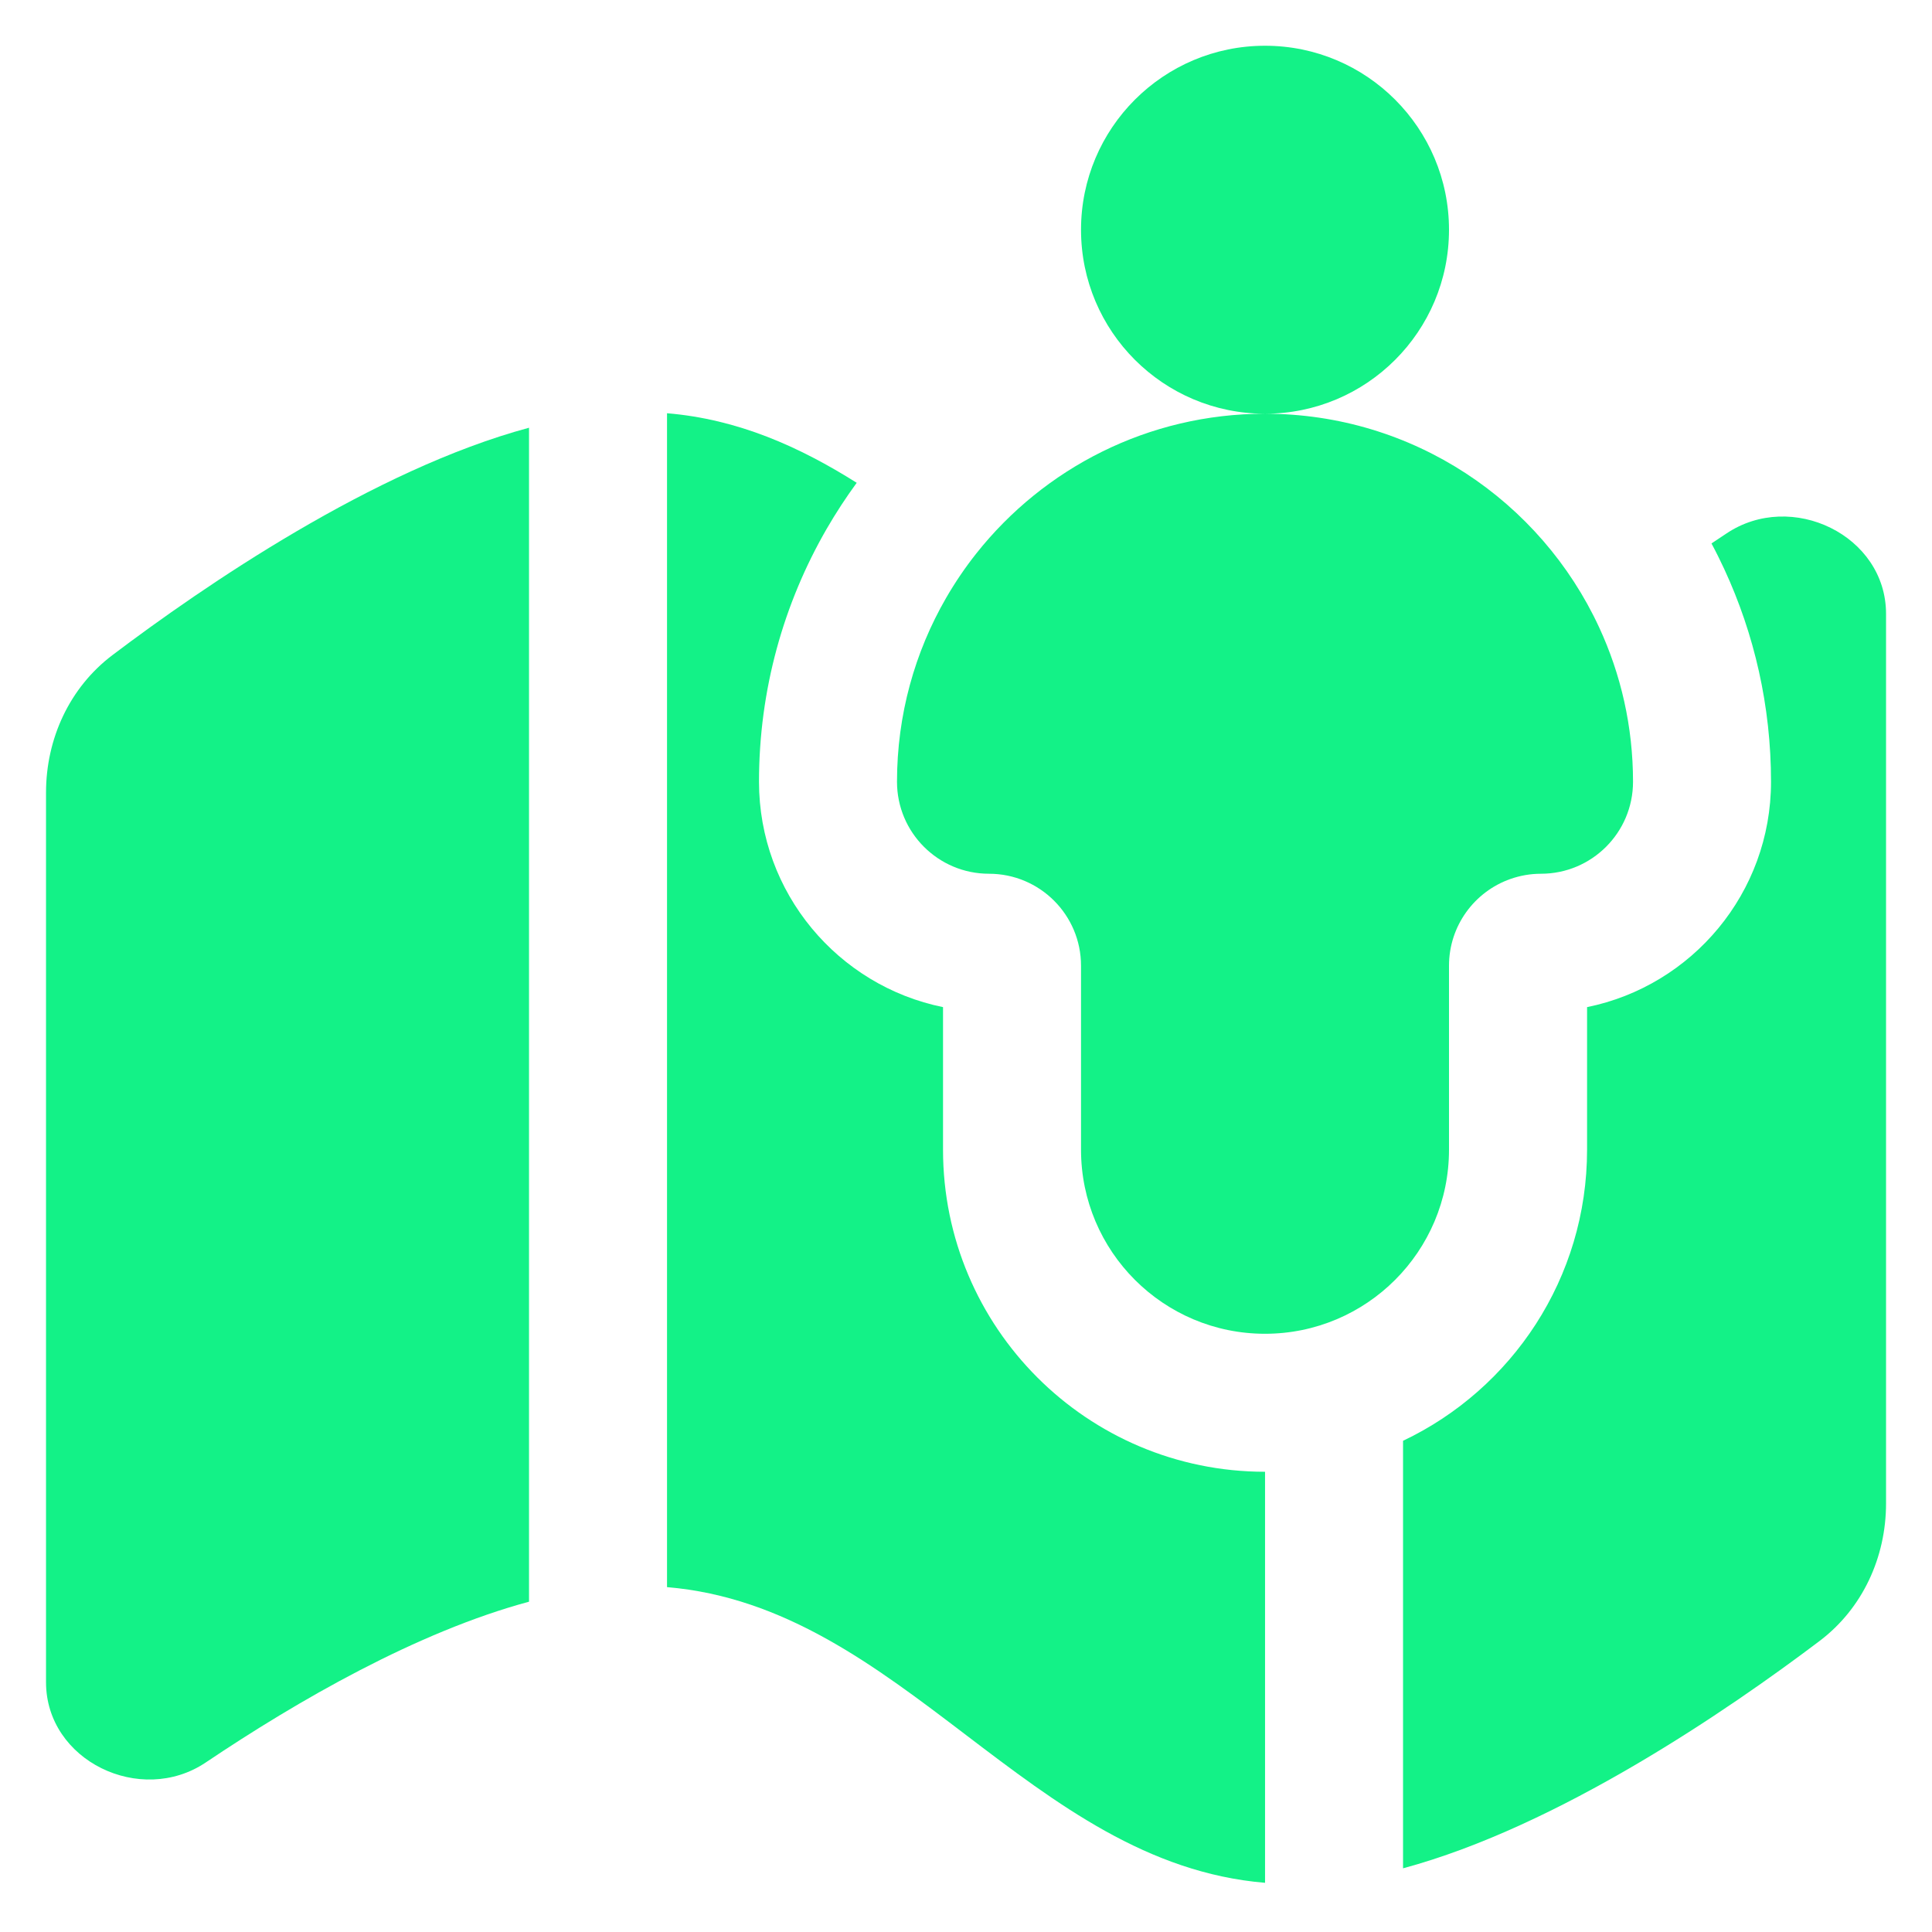 <svg width="28" height="28" viewBox="0 0 28 28" fill="none" xmlns="http://www.w3.org/2000/svg">
<g id="map">
<g id="Union">
<path d="M20.334 20.881V27.077C22.59 26.469 25.052 24.779 26.371 23.782C26.994 23.311 27.334 22.569 27.334 21.789V8.896C27.334 7.758 25.963 7.098 25.019 7.733C24.948 7.78 24.877 7.828 24.804 7.876C24.87 7.998 24.931 8.122 24.99 8.249C25.425 9.188 25.667 10.233 25.667 11.33C25.667 12.942 24.522 14.287 23.001 14.596V16.663C23.001 18.525 21.911 20.132 20.334 20.881Z" fill="#13F287"/>
</g>
<g id="Union_2">
<path d="M12.416 6.997C11.585 6.474 10.697 6.075 9.667 5.989V23.002C11.371 23.145 12.686 24.145 14 25.145C15.315 26.145 16.63 27.145 18.334 27.287V21.33C15.756 21.33 13.667 19.24 13.667 16.663V14.596C12.146 14.287 11 12.942 11 11.33C11 9.998 11.357 8.744 11.981 7.664C12.114 7.434 12.26 7.211 12.416 6.997Z" fill="#13F287"/>
</g>
<g id="Union_3">
<path d="M7.667 6.199C5.411 6.807 2.949 8.497 1.63 9.494C1.007 9.965 0.667 10.707 0.667 11.487V24.38C0.667 25.518 2.038 26.178 2.982 25.543C4.316 24.647 6.044 23.65 7.667 23.213V6.199Z" fill="#13F287"/>
</g>
<path id="Union_4" fill-rule="evenodd" clip-rule="evenodd" d="M18.334 5.996C19.806 5.996 21 4.803 21 3.33C21 1.857 19.806 0.663 18.334 0.663C16.861 0.663 15.667 1.857 15.667 3.33C15.667 4.803 16.861 5.996 18.334 5.996ZM23.175 9.09C23.491 9.771 23.667 10.53 23.667 11.33C23.667 12.066 23.07 12.663 22.333 12.663C22.178 12.663 22.029 12.69 21.89 12.739C21.371 12.921 21 13.416 21 13.996V16.663C21 18.136 19.806 19.33 18.333 19.33C16.861 19.33 15.667 18.136 15.667 16.663V13.996C15.667 13.26 15.07 12.663 14.333 12.663C13.597 12.663 13 12.066 13 11.33C13 10.359 13.259 9.449 13.712 8.665C13.843 8.439 13.99 8.222 14.152 8.018C15.129 6.787 16.639 5.996 18.333 5.996C20.479 5.996 22.328 7.263 23.175 9.09Z" fill="#13F287"/>
</g>
</svg>
